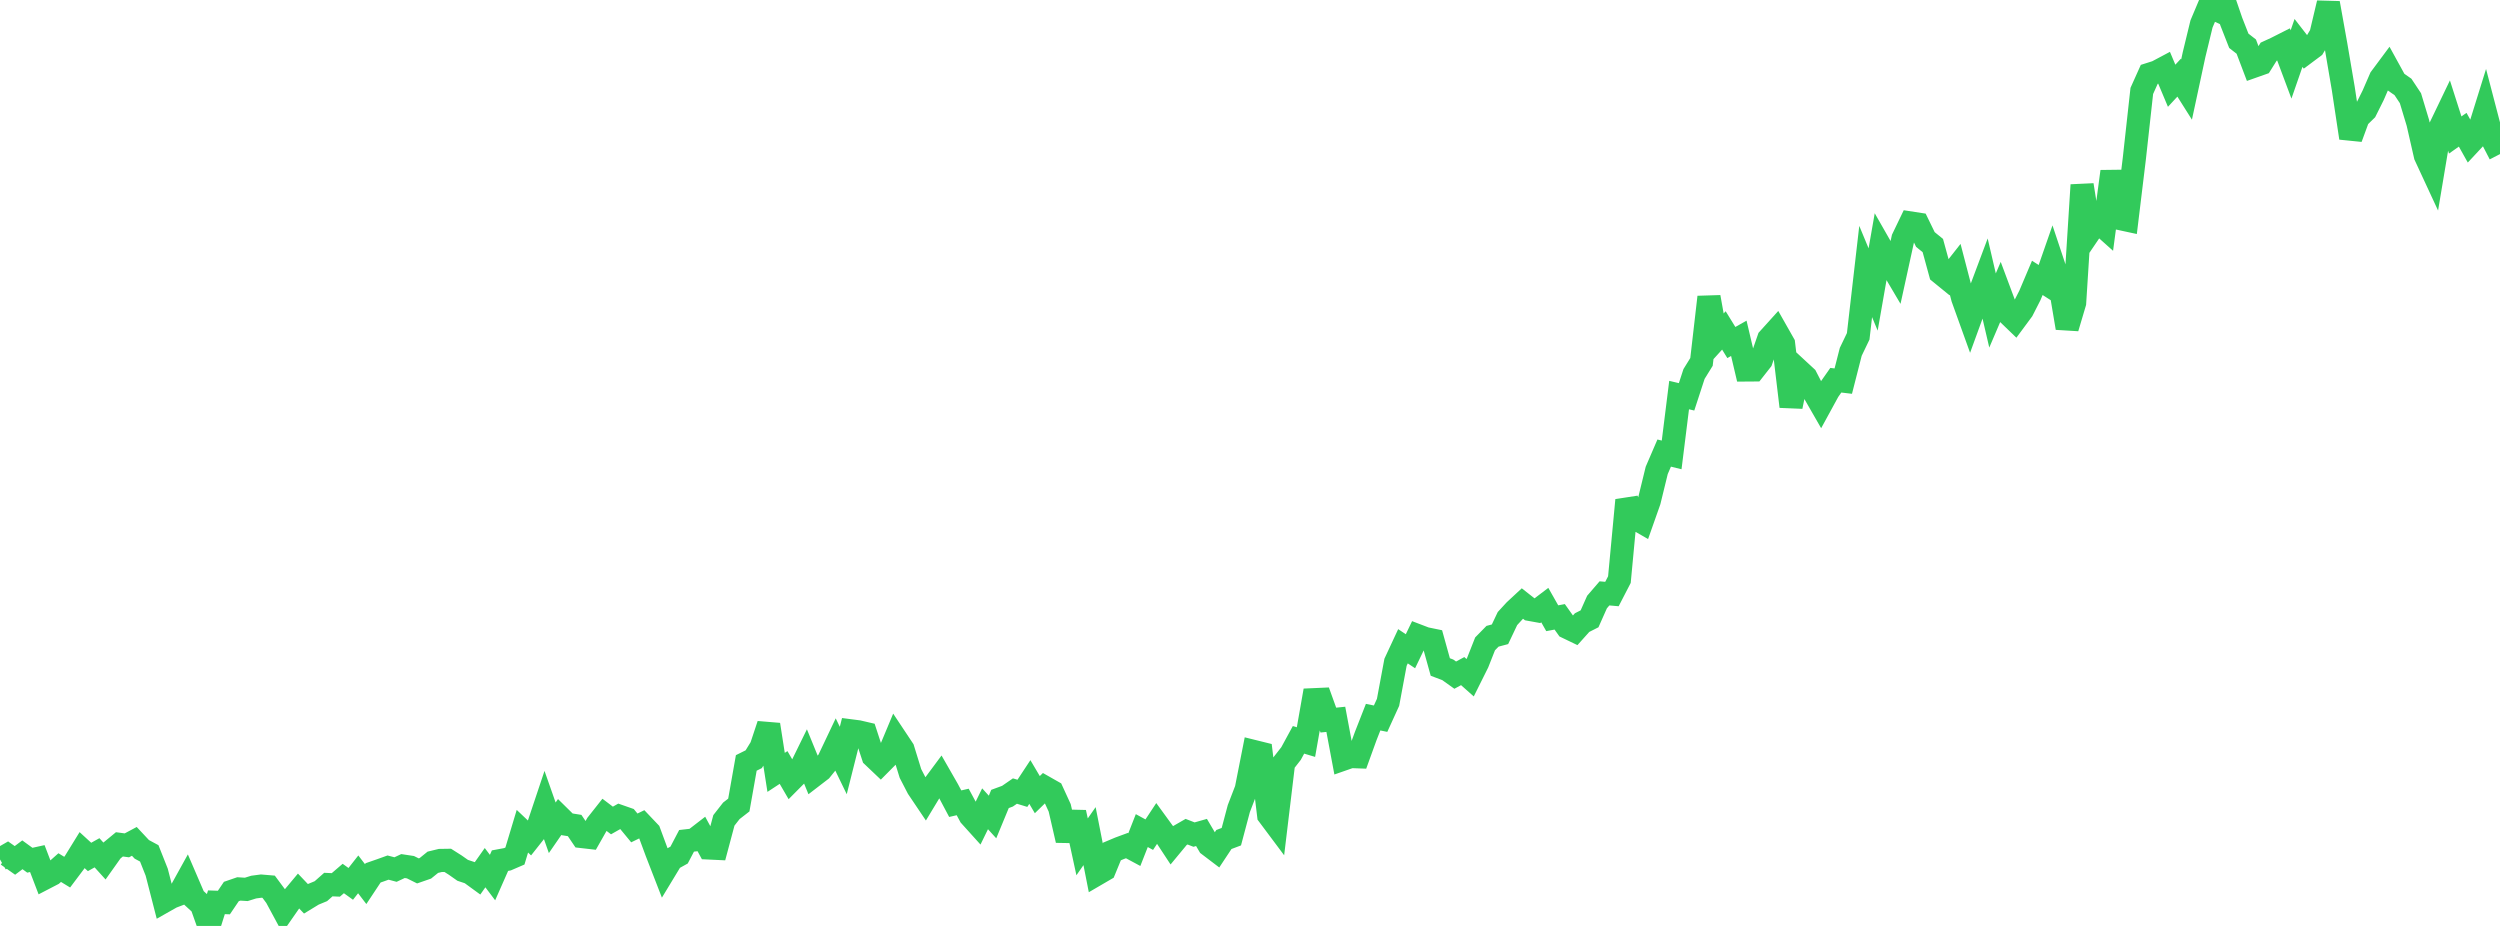 <?xml version="1.0" standalone="no"?>
<!DOCTYPE svg PUBLIC "-//W3C//DTD SVG 1.1//EN" "http://www.w3.org/Graphics/SVG/1.1/DTD/svg11.dtd">

<svg width="135" height="50" viewBox="0 0 135 50" preserveAspectRatio="none" 
  xmlns="http://www.w3.org/2000/svg"
  xmlns:xlink="http://www.w3.org/1999/xlink">


<polyline points="0.0, 46.409 0.403, 46.177 0.806, 46.462 1.209, 46.159 1.612, 46.452 2.015, 46.363 2.418, 47.417 2.821, 47.208 3.224, 46.85 3.627, 47.096 4.03, 46.56 4.433, 45.906 4.836, 46.275 5.239, 46.05 5.642, 46.495 6.045, 45.927 6.448, 45.595 6.851, 45.649 7.254, 45.434 7.657, 45.865 8.06, 46.082 8.463, 47.099 8.866, 48.667 9.269, 48.439 9.672, 48.285 10.075, 47.556 10.478, 48.492 10.881, 48.861 11.284, 50.0 11.687, 48.723 12.09, 48.737 12.493, 48.141 12.896, 48.002 13.299, 48.027 13.701, 47.902 14.104, 47.849 14.507, 47.883 14.91, 48.426 15.313, 49.174 15.716, 48.595 16.119, 48.112 16.522, 48.536 16.925, 48.29 17.328, 48.123 17.731, 47.767 18.134, 47.785 18.537, 47.439 18.94, 47.729 19.343, 47.215 19.746, 47.742 20.149, 47.134 20.552, 46.994 20.955, 46.849 21.358, 46.956 21.761, 46.767 22.164, 46.828 22.567, 47.029 22.97, 46.889 23.373, 46.563 23.776, 46.465 24.179, 46.459 24.582, 46.715 24.985, 46.998 25.388, 47.132 25.791, 47.426 26.194, 46.854 26.597, 47.389 27.0, 46.475 27.403, 46.4 27.806, 46.226 28.209, 44.886 28.612, 45.268 29.015, 44.758 29.418, 43.554 29.821, 44.701 30.224, 44.117 30.627, 44.514 31.03, 44.578 31.433, 45.174 31.836, 45.22 32.239, 44.51 32.642, 44 33.045, 44.306 33.448, 44.078 33.851, 44.219 34.254, 44.708 34.657, 44.512 35.06, 44.936 35.463, 46.025 35.866, 47.063 36.269, 46.397 36.672, 46.173 37.075, 45.404 37.478, 45.358 37.881, 45.047 38.284, 45.791 38.687, 45.81 39.09, 44.3 39.493, 43.785 39.896, 43.472 40.299, 41.198 40.701, 40.998 41.104, 40.343 41.507, 39.131 41.91, 41.708 42.313, 41.444 42.716, 42.137 43.119, 41.731 43.522, 40.908 43.925, 41.894 44.328, 41.584 44.731, 41.085 45.134, 40.236 45.537, 41.068 45.94, 39.465 46.343, 39.517 46.746, 39.611 47.149, 40.843 47.552, 41.226 47.955, 40.82 48.358, 39.855 48.761, 40.461 49.164, 41.767 49.567, 42.547 49.97, 43.146 50.373, 42.479 50.776, 41.936 51.179, 42.639 51.582, 43.399 51.985, 43.306 52.388, 44.053 52.791, 44.5 53.194, 43.674 53.597, 44.118 54.0, 43.143 54.403, 42.995 54.806, 42.717 55.209, 42.839 55.612, 42.228 56.015, 42.911 56.418, 42.518 56.821, 42.747 57.224, 43.625 57.627, 45.374 58.03, 43.871 58.433, 45.73 58.836, 45.151 59.239, 47.198 59.642, 46.963 60.045, 45.981 60.448, 45.811 60.851, 45.662 61.254, 45.879 61.657, 44.852 62.06, 45.072 62.463, 44.462 62.866, 45.016 63.269, 45.63 63.672, 45.143 64.075, 44.911 64.478, 45.068 64.881, 44.953 65.284, 45.636 65.687, 45.942 66.09, 45.333 66.493, 45.181 66.896, 43.664 67.299, 42.618 67.701, 40.58 68.104, 40.68 68.507, 44.021 68.91, 44.56 69.313, 41.208 69.716, 40.692 70.119, 39.951 70.522, 40.072 70.925, 37.785 71.328, 37.767 71.731, 38.885 72.134, 38.844 72.537, 40.993 72.94, 40.852 73.343, 40.867 73.746, 39.754 74.149, 38.726 74.552, 38.809 74.955, 37.926 75.358, 35.763 75.761, 34.898 76.164, 35.167 76.567, 34.331 76.97, 34.485 77.373, 34.568 77.776, 36.018 78.179, 36.17 78.582, 36.458 78.985, 36.24 79.388, 36.598 79.791, 35.79 80.194, 34.769 80.597, 34.358 81.0, 34.251 81.403, 33.402 81.806, 32.964 82.209, 32.59 82.612, 32.908 83.015, 32.981 83.418, 32.675 83.821, 33.385 84.224, 33.309 84.627, 33.876 85.03, 34.07 85.433, 33.62 85.836, 33.416 86.239, 32.51 86.642, 32.042 87.045, 32.078 87.448, 31.299 87.851, 27.009 88.254, 27.961 88.657, 28.193 89.06, 27.051 89.463, 25.401 89.866, 24.466 90.269, 24.565 90.672, 21.334 91.075, 21.429 91.478, 20.194 91.881, 19.543 92.284, 16.043 92.687, 18.287 93.09, 17.843 93.493, 18.497 93.896, 18.269 94.299, 19.979 94.701, 19.976 95.104, 19.463 95.507, 18.299 95.91, 17.853 96.313, 18.564 96.716, 21.952 97.119, 19.989 97.522, 20.362 97.925, 21.143 98.328, 21.845 98.731, 21.107 99.134, 20.532 99.537, 20.58 99.94, 19 100.343, 18.161 100.746, 14.661 101.149, 15.632 101.552, 13.331 101.955, 14.037 102.358, 14.72 102.761, 12.88 103.164, 12.041 103.567, 12.103 103.97, 12.932 104.373, 13.26 104.776, 14.733 105.179, 15.061 105.582, 14.548 105.985, 16.096 106.388, 17.216 106.791, 16.11 107.194, 15.034 107.597, 16.767 108.0, 15.824 108.403, 16.904 108.806, 17.292 109.209, 16.747 109.612, 15.957 110.015, 15.005 110.418, 15.263 110.821, 14.107 111.224, 15.316 111.627, 17.709 112.03, 16.354 112.433, 9.99 112.836, 12.526 113.239, 11.931 113.642, 12.291 114.045, 9.261 114.448, 11.795 114.851, 11.882 115.254, 8.562 115.657, 4.911 116.06, 4.014 116.463, 3.886 116.866, 3.672 117.269, 4.631 117.672, 4.195 118.075, 4.833 118.478, 2.957 118.881, 1.295 119.284, 0.339 119.687, 0.526 120.09, 0.0 120.493, 1.175 120.896, 2.203 121.299, 2.517 121.701, 3.577 122.104, 3.435 122.507, 2.792 122.91, 2.607 123.313, 2.403 123.716, 3.481 124.119, 2.319 124.522, 2.839 124.925, 2.538 125.328, 1.866 125.731, 0.168 126.134, 2.417 126.537, 4.781 126.94, 7.448 127.343, 6.351 127.746, 5.957 128.149, 5.149 128.552, 4.221 128.955, 3.679 129.358, 4.413 129.761, 4.695 130.164, 5.303 130.567, 6.638 130.97, 8.405 131.373, 9.274 131.776, 6.868 132.179, 6.029 132.582, 7.29 132.985, 7.005 133.388, 7.725 133.791, 7.293 134.194, 5.997 134.597, 7.54 135.0, 8.32" fill="none" stroke="#32ca5b" stroke-width="1.25"/>

</svg>